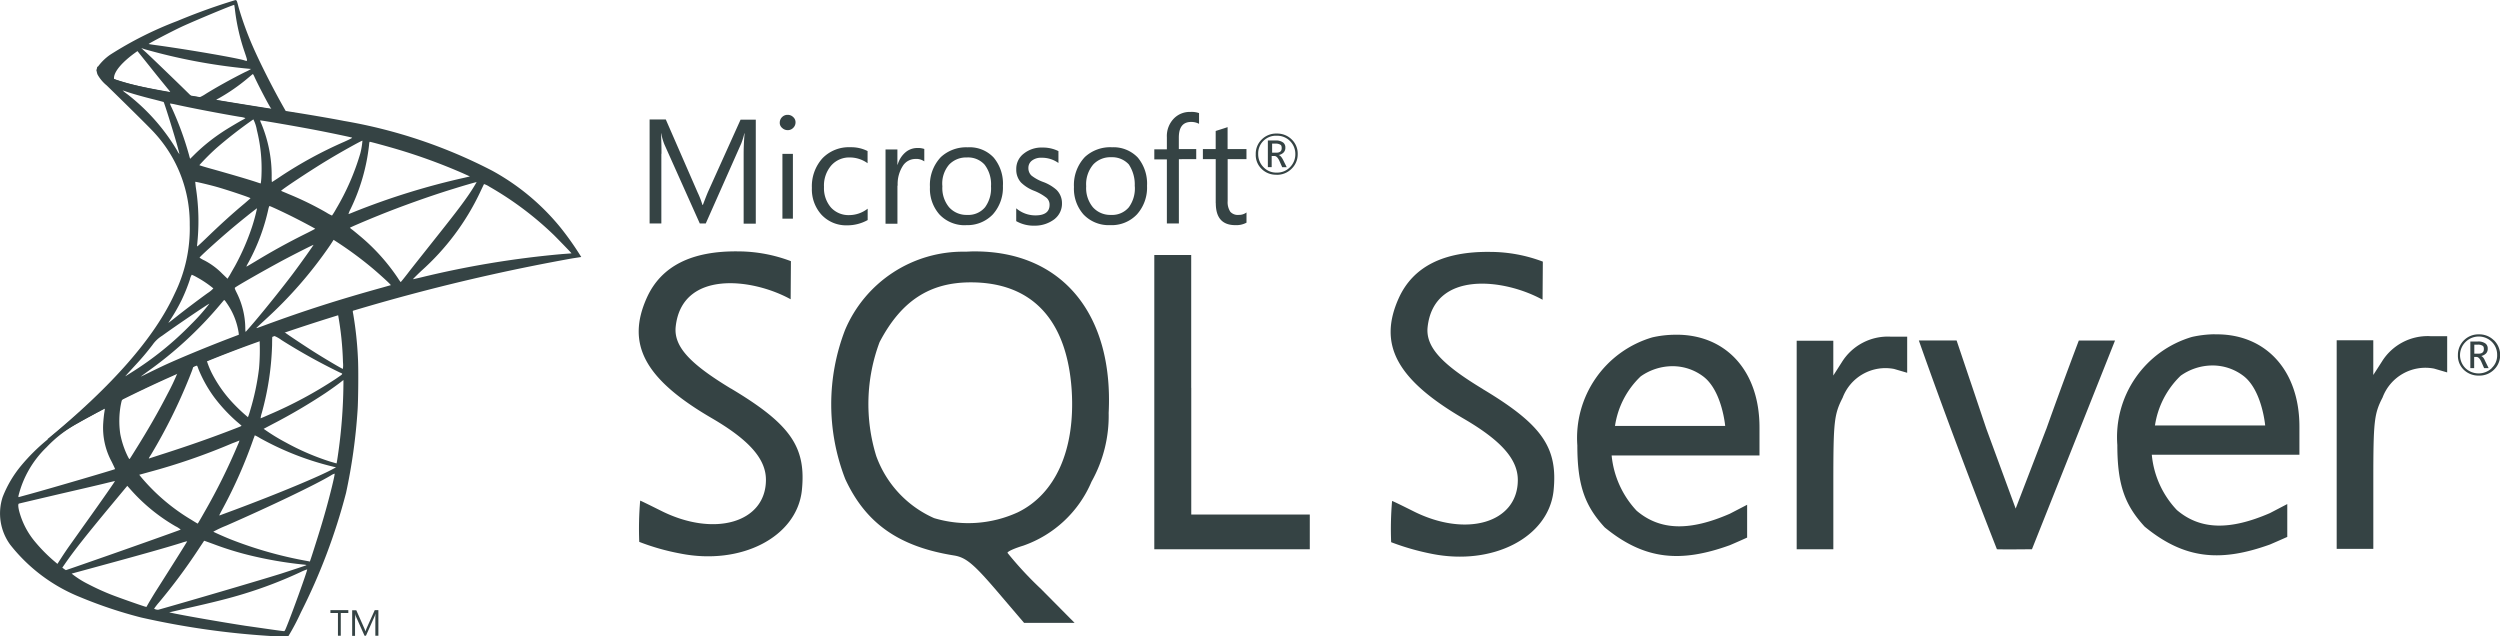 <svg xmlns="http://www.w3.org/2000/svg" width="149.033" height="37.93" viewBox="0 0 149.033 37.93">
    <defs>
        <style>
            .cls-1{fill:#354344}
        </style>
    </defs>
    <g id="logo_sql_server_dark" transform="translate(767.71 -5659.851)">
        <g id="Group_3883" transform="translate(-767.71 5659.851)">
            <path id="Path_4928" d="M-745.831 6303.371l-7.6 2.48-6.608 2.916-1.849.488c-.471.448-.964.9-1.5 1.361-.586.506-1.131.965-1.55 1.3a11.515 11.515 0 0 0-1.5 1.492 6.777 6.777 0 0 0-1.114 1.883 3.16 3.16 0 0 0 .448 2.842 10.065 10.065 0 0 0 4.151 3.119 26.607 26.607 0 0 0 3.651 1.222 48.38 48.38 0 0 0 7.785 1.108 8.74 8.74 0 0 0 1 0 13.555 13.555 0 0 0 .741-1.406 35.561 35.561 0 0 0 2.693-7.126 33.729 33.729 0 0 0 .689-4.937c.04-.557.057-2.424.023-3.055a21.481 21.481 0 0 0-.287-2.693.621.621 0 0 1-.017-.235 10.22 10.22 0 0 1 1.028-.31l-.189-.448zm-1.734 1.017a18.6 18.6 0 0 1 .3 2.877 1.547 1.547 0 0 1-.006.39c-.046 0-.97-.545-1.631-.959-.574-.361-1.665-1.085-1.837-1.222-.057-.041-.052-.047.419-.207.797-.267 2.692-.879 2.755-.879zm-3.87 1.274a1.9 1.9 0 0 1 .5.27 35.564 35.564 0 0 0 3.479 1.936c.213.092.235.057-.253.391a25.1 25.1 0 0 1-3.944 2.118c-.281.126-.517.225-.522.225a1.484 1.484 0 0 1 .069-.317 16.922 16.922 0 0 0 .615-4.035c.006-.574.006-.574.057-.592-.012.006-.006.006 0 .006zm-.8.3a12.373 12.373 0 0 1-.035 1.672 14.625 14.625 0 0 1-.528 2.5 3.818 3.818 0 0 1-.132.4 10.1 10.1 0 0 1-1.07-1.034 7.767 7.767 0 0 1-1.056-1.538 4.836 4.836 0 0 1-.322-.781c.092-.062 3.118-1.234 3.141-1.212zm-3.755 1.476a.021.021 0 0 1 .017.006 1.108 1.108 0 0 1 .086.207 7.775 7.775 0 0 0 .953 1.706 9.692 9.692 0 0 0 1.326 1.429c.138.115.264.224.281.241.035.034.046.028-.89.385-1.085.413-2.268.827-3.623 1.264q-.486.155-.97.315c-.052.017-.035-.012.115-.247a32.283 32.283 0 0 0 2.268-4.57c.1-.253.2-.5.212-.562a.208.208 0 0 1 .126-.149.538.538 0 0 1 .1-.023zm-1.148.478a12.95 12.95 0 0 1-.563 1.188c-.557 1.085-1.166 2.152-1.981 3.45-.138.224-.27.431-.287.453-.029.04-.04.029-.132-.148a5.269 5.269 0 0 1-.442-1.333 5.354 5.354 0 0 1 .029-1.71c.074-.356.069-.351.241-.437.735-.374 3.112-1.487 3.135-1.464zm9.9.4v.241a31.241 31.241 0 0 1-.339 4.318c-.034.224-.063.406-.069.412s-.167-.046-.362-.1a14.733 14.733 0 0 1-2.641-1.132 11.707 11.707 0 0 1-1.343-.826c.006-.006.247-.132.528-.281a34.09 34.09 0 0 0 3.141-1.843c.35-.235.878-.615.993-.718l.092-.069zm-14.239 1.7c.023 0 .017.046-.017.253-.023.149-.052.425-.063.614a4.251 4.251 0 0 0 .505 2.309c.115.235.207.431.2.436-.04.035-3.841 1.148-5.035 1.476l-.689.189c-.04.012-.046.006-.029-.091a6.034 6.034 0 0 1 1.671-2.878 7.437 7.437 0 0 1 1.889-1.445c.586-.334 1.487-.834 1.556-.856 0-.006.006-.006.012-.006zm8.957 1.6a2.246 2.246 0 0 1 .31.166 17.269 17.269 0 0 0 4.4 1.711l.132.028-.184.1c-.764.425-3.273 1.47-5.839 2.429l-.81.3a.418.418 0 0 1-.132.04c0-.006.1-.206.235-.453a28.341 28.341 0 0 0 1.809-4.117c.046-.109.075-.206.081-.212zm-.913.3a1.731 1.731 0 0 1-.1.264 36.338 36.338 0 0 1-1.992 4.014c-.212.378-.39.683-.4.683s-.178-.1-.385-.23a11.77 11.77 0 0 1-3-2.555l-.1-.126.522-.144a37.434 37.434 0 0 0 5.041-1.739c.231-.083.414-.162.42-.162zm5.673 1.98c.006.132-.287 1.314-.528 2.17-.2.718-.373 1.28-.689 2.273-.138.437-.258.8-.264.8a.418.418 0 0 1-.075-.017 24.083 24.083 0 0 1-4.668-1.314c-.4-.161-.976-.42-1.01-.448a6.7 6.7 0 0 1 .769-.361c2.612-1.144 5.322-2.44 6.252-3a.739.739 0 0 1 .213-.1zm-13.1.447c.011.012-.718 1.063-1.74 2.492-.356.5-.769 1.085-.924 1.3s-.39.563-.523.77l-.241.374-.258-.219a9.558 9.558 0 0 1-1.068-1.091 4.71 4.71 0 0 1-.959-1.854c-.063-.275-.063-.413-.006-.431.086-.022 1.619-.385 3.055-.718.8-.184 1.722-.4 2.055-.482s.6-.144.609-.144zm.735.282l.184.206a10.767 10.767 0 0 0 2.693 2.205 1.466 1.466 0 0 1 .31.2c-.04.028-3.548 1.274-5.173 1.837-.913.321-1.665.579-1.671.579a.979.979 0 0 1-.115-.074l-.1-.074.167-.241c.54-.78 1.217-1.637 2.693-3.417l1.016-1.222zm4.582 3.277c.006-.006.258.087.568.2a18.418 18.418 0 0 0 2.13.661 23.777 23.777 0 0 0 3.221.557c.126.011.2.022.172.04-.04.022-.884.3-1.5.5-.988.31-4 1.2-6.459 1.907-.454.131-.844.241-.867.246a.457.457 0 0 1-.247-.063 4.182 4.182 0 0 1 .3-.384 34.19 34.19 0 0 0 2.331-3.135c.189-.288.35-.523.35-.529zm-1.01.029c.006.006-.4.66-1.114 1.785-.3.477-.643 1.016-.764 1.206s-.287.471-.385.632l-.167.293-.086-.023c-.207-.057-1.659-.568-2.044-.724a14.448 14.448 0 0 1-1.338-.613 5.549 5.549 0 0 1-.988-.627c.011-.006.8-.218 1.745-.477 2.515-.684 3.91-1.079 4.823-1.366a2.265 2.265 0 0 1 .316-.086zm7.148 1.677h.006c.023.057-.907 2.641-1.246 3.456-.074.184-.1.229-.143.224-.1 0-1.447-.2-2.268-.315-1.43-.219-3.83-.638-4.432-.775l-.138-.028.855-.2c1.837-.412 2.721-.637 3.617-.912a25.573 25.573 0 0 0 3.382-1.3 2.576 2.576 0 0 1 .368-.149z" class="cls-1" transform="translate(767.711 -6285.664)"/>
            <path id="Path_4929" d="M-550.176 5659.851a36.606 36.606 0 0 0-3.479 1.252 21.756 21.756 0 0 0-4 2.01 3.041 3.041 0 0 0-.775.774.544.544 0 0 0-.035.2l.77.729 1.831.586 4.358.78 4.984.856.052-.432h-.046l-.655-.1-.132-.235c-.678-1.194-1.424-2.676-1.86-3.675a18.98 18.98 0 0 1-.838-2.313c-.1-.391-.109-.413-.172-.419zm-.092.294h.006c.006.006.029.166.052.355a12.025 12.025 0 0 0 .557 2.418c.212.631.212.6-.034.521-.586-.161-3.209-.614-5.11-.879-.3-.04-.563-.08-.563-.085-.023-.023 1.372-.753 1.986-1.04.787-.361 2.945-1.263 3.106-1.291zm-5.535 2.572l.224.074a34.25 34.25 0 0 0 5.965 1.137l.356.034a2.64 2.64 0 0 1-.362.189c-.815.408-1.711.907-2.331 1.292a2.312 2.312 0 0 1-.373.206c-.023 0-.143-.022-.27-.04l-.23-.034-.574-.562c-1.011-.981-1.8-1.739-2.107-2.026zm-.229.177l.809 1.011c.442.558.89 1.1.988 1.223a1.9 1.9 0 0 1 .172.225c-.023.017-1.171-.207-1.78-.345-.626-.144-.884-.212-1.269-.332l-.316-.1v-.08c.006-.385.494-.959 1.321-1.544l.075-.053zm6.878 1.379c.023 0 .052.051.12.207.2.43.8 1.59.953 1.813.046.074.126.08-.683-.051-1.946-.317-2.572-.42-2.572-.432a.585.585 0 0 1 .132-.086 11.243 11.243 0 0 0 1.751-1.211c.132-.11.253-.213.276-.23.006-.011.017-.017.023-.011z" class="cls-1" transform="translate(564.224 -5659.851)"/>
            <path id="Path_4930" d="M-662.7 5803.63a.572.572 0 0 0-.006.5 2.266 2.266 0 0 0 .54.638s2.555 2.491 2.865 2.848a7.98 7.98 0 0 1 2.084 5.454 8.831 8.831 0 0 1-.907 4.128c-1.194 2.606-3.715 5.483-7.6 8.676l.568-.189a18.187 18.187 0 0 1 2.038-1.212 72.716 72.716 0 0 1 9.479-4.243 118.1 118.1 0 0 1 19.24-5.155l.522-.08-.08-.127a17.581 17.581 0 0 0-1.154-1.625 13.773 13.773 0 0 0-4.076-3.393 30.227 30.227 0 0 0-8.848-2.969c-.695-.138-2.222-.4-3.462-.591-2.63-.408-4.329-.689-6.2-1.011-.672-.115-1.677-.287-2.343-.431a14.58 14.58 0 0 1-1.521-.408c-.413-.16-1.01-.321-1.137-.81zm1.481 1.436a1.832 1.832 0 0 1 .218.069c.218.074.5.161.832.252.252.07.5.137.758.2.344.086.632.166.637.166.04.041.62 1.9.815 2.607.074.27.132.5.126.5a1.223 1.223 0 0 1-.144-.225 11.939 11.939 0 0 0-2.963-3.347 2.444 2.444 0 0 1-.281-.225zm2.825.781a2.144 2.144 0 0 1 .31.052c.976.218 2.727.551 3.847.74a1.437 1.437 0 0 1 .339.074.589.589 0 0 1-.155.1c-.189.1-.953.551-1.206.723a11.083 11.083 0 0 0-1.625 1.3c-.166.167-.31.306-.31.306s-.034-.1-.063-.219a18.639 18.639 0 0 0-1.028-2.813 2.445 2.445 0 0 1-.115-.264c0 .012 0 .006.006.006zm4.972.947a2.2 2.2 0 0 1 .207.637 9.4 9.4 0 0 1 .276 2.63 4.872 4.872 0 0 1-.035.493l-.017.059-.3-.1c-.614-.2-1.613-.487-2.469-.729-.488-.132-.884-.253-.884-.265a13.607 13.607 0 0 1 1.016-1.016 26.427 26.427 0 0 1 2.2-1.711zm.4.058c.017-.018 2.377.39 3.451.6.8.155 1.958.4 2.027.425.034.012-.086.08-.471.253a24.889 24.889 0 0 0-3.761 2.044c-.293.2-.54.355-.545.355a3.117 3.117 0 0 1-.011-.367 8.019 8.019 0 0 0-.62-3.124.87.87 0 0 1-.07-.186zm6.1 1.206a4.337 4.337 0 0 1-.126.757 14.409 14.409 0 0 1-1.447 3.319 3.813 3.813 0 0 1-.241.39 2.391 2.391 0 0 1-.344-.184 18.7 18.7 0 0 0-2.251-1.1c-.23-.1-.431-.178-.436-.189-.04-.034 1.808-1.258 2.785-1.843.775-.471 2.038-1.172 2.061-1.147zm.436.068c.052 0 1.1.287 1.642.448a33.847 33.847 0 0 1 3.91 1.429l.419.189-.293.069a42.759 42.759 0 0 0-6.62 2.049c-.167.07-.316.127-.327.127a1.465 1.465 0 0 1 .12-.292 11.644 11.644 0 0 0 1.108-3.825c.006-.108.023-.194.04-.194zm-10.4 2.388c.017-.017.815.173 1.246.293.655.184 2.044.649 2.044.684 0 .006-.155.139-.339.3-.752.626-1.476 1.285-2.343 2.123-.258.248-.477.448-.488.448s-.017-.034-.012-.08a12.947 12.947 0 0 0-.08-3.462c-.016-.162-.034-.3-.028-.306zm16.771.018a10.879 10.879 0 0 1-.609.947c-.344.494-.85 1.149-1.992 2.584-.6.758-1.28 1.612-1.5 1.9s-.419.528-.425.528a2.01 2.01 0 0 1-.161-.229 11.859 11.859 0 0 0-2.325-2.566c-.172-.145-.362-.3-.425-.345a.629.629 0 0 1-.115-.1c0-.018.976-.437 1.717-.735 1.3-.528 3.066-1.16 4.392-1.567.695-.218 1.435-.431 1.447-.419zm.442.115a1.3 1.3 0 0 1 .327.16 19.427 19.427 0 0 1 3.841 2.883c.3.3 1.056 1.079 1.045 1.085s-.264.022-.574.046a56.434 56.434 0 0 0-8.486 1.413c-.2.045-.379.085-.391.085s.212-.224.494-.493a14.705 14.705 0 0 0 3.485-4.639c.132-.281.247-.522.258-.54zm-12.786 1.309c.08.018.827.367 1.39.648.517.259 1.292.672 1.332.707.006 0-.27.149-.609.315-1.079.539-2 1.05-2.968 1.637-.276.166-.505.3-.511.3-.023 0-.017-.022.138-.3a12 12 0 0 0 1.166-3.164c.023-.086.046-.144.063-.144zm-.746.138a10.986 10.986 0 0 1-.3 1.108 14.151 14.151 0 0 1-1.016 2.331c-.092.16-.23.4-.3.528l-.144.229-.322-.31a4.187 4.187 0 0 0-1.068-.787 1.589 1.589 0 0 1-.276-.16c0-.046.982-.937 1.734-1.579.54-.465 1.676-1.379 1.693-1.361zm4.565 1.878l.281.183a21.925 21.925 0 0 1 1.981 1.465c.327.27.959.839 1.085.977l.069.074-.465.132c-2.629.729-4.662 1.378-7.033 2.251-.264.1-.488.178-.505.178-.034 0-.063.029.528-.517a25.212 25.212 0 0 0 3.858-4.433l.2-.31zm-1.2.3c.011.011-.775 1.119-1.246 1.745-.562.746-1.562 2-2.251 2.813-.287.338-.534.619-.545.625s-.023-.08-.023-.213a4.814 4.814 0 0 0-.488-2.066c-.132-.264-.155-.327-.126-.355.109-.1 1.78-1.051 2.836-1.619.712-.379 1.826-.941 1.843-.93zm-7.257 1.779a2.437 2.437 0 0 1 .3.149 6.252 6.252 0 0 1 .988.666 1.7 1.7 0 0 1-.333.275c-.545.391-1.372 1.017-1.854 1.4-.505.4-.523.413-.465.327a10.684 10.684 0 0 0 .769-1.326 10.751 10.751 0 0 0 .482-1.2.968.968 0 0 1 .115-.293zm1.935 1.516c.029-.006.063.046.218.275a4.144 4.144 0 0 1 .643 1.672l.011.114-.786.3c-1.407.546-2.7 1.086-3.583 1.487-.247.115-.677.321-.959.46s-.511.252-.511.246.178-.138.4-.3a23.168 23.168 0 0 0 4.318-3.979c.121-.144.23-.275.241-.281zm-.89.219a12.087 12.087 0 0 1-1.079 1.216 19.029 19.029 0 0 1-3.566 2.878l-.344.218c-.04.023.011-.034.609-.684.379-.408.666-.752.993-1.177a1.948 1.948 0 0 1 .574-.546c.842-.611 2.789-1.931 2.812-1.908z" class="cls-1" transform="translate(668.528 -5799.674)"/>
        </g>
        <path id="Path_4931" d="M-13.655 5910.644c-.171 0-.342.017-.511.017a7.633 7.633 0 0 0-7.139 4.668 12.307 12.307 0 0 0 .013 8.887c1.221 2.638 3.194 4.029 6.486 4.555.7.114 1.164.5 2.513 2.072l1.66 1.944h3.011l-2-2.018a21.417 21.417 0 0 1-2-2.155c0-.085.423-.271.936-.427a6.88 6.88 0 0 0 4.074-3.816 8.02 8.02 0 0 0 1.022-4.1c.3-5.948-2.839-9.669-8.062-9.626zm2.64 15.558a7.086 7.086 0 0 1-4.981.342 6.429 6.429 0 0 1-3.451-3.706 10.527 10.527 0 0 1 .2-6.785c1.278-2.441 2.967-3.564 5.437-3.564 3.662 0 5.746 2.243 6.018 6.459.215 3.52-.964 6.159-3.22 7.253zM41 5915.725a3.226 3.226 0 0 0-2.881 1.519l-.511.8v-2.074h-2.183v12.43h2.185v-3.975c0-3.635.045-4.061.553-5.055a2.728 2.728 0 0 1 3.068-1.719l.781.229v-2.155H41zm-12.843-.113a6.276 6.276 0 0 0-1.335.156 6.249 6.249 0 0 0-4.473 6.445c0 2.412.469 3.618 1.633 4.884 2.385 1.956 4.541 2.112 7.452 1.063.5-.212 1.037-.456 1.037-.456v-1.956l-1.037.537c-2.355 1.025-4.129 1.025-5.551-.183a5.6 5.6 0 0 1-1.489-3.292h8.814v-1.678c0-3.417-2.057-5.575-5.052-5.521zm-3.565 5.452a5.1 5.1 0 0 1 1.533-2.969 3.3 3.3 0 0 1 1.9-.608 3.034 3.034 0 0 1 1.846.624c1.107.852 1.292 2.938 1.292 2.938H24.6v.016zm-52.7-2.242c-2.37-1.436-3.421-2.471-3.293-3.692.368-3.377 4.541-2.91 6.853-1.632l.016-2.272a8.935 8.935 0 0 0-3.109-.583c-2.809-.042-4.626.879-5.477 2.755-1.25 2.766-.143 4.853 3.858 7.181 2.246 1.308 3.239 2.441 3.239 3.679 0 2.556-3.081 3.447-6.26 1.844-.654-.325-1.208-.6-1.237-.6a19.626 19.626 0 0 0-.055 2.458 13.6 13.6 0 0 0 2.441.693c3.633.725 6.939-.98 7.251-3.747.272-2.6-.667-3.961-4.227-6.088zm88.454-3.239a6.6 6.6 0 0 0-1.351.158 6.226 6.226 0 0 0-4.455 6.445c0 2.409.467 3.6 1.631 4.867 2.385 1.958 4.541 2.116 7.466 1.064.495-.212 1.034-.453 1.034-.453v-1.959l-1.035.54c-2.36 1.022-4.134 1.022-5.55-.186a5.53 5.53 0 0 1-1.491-3.292h8.8v-1.678c0-3.4-2.058-5.562-5.052-5.5zm-3.565 5.453a5.177 5.177 0 0 1 1.535-2.982 3.283 3.283 0 0 1 1.9-.61 3.037 3.037 0 0 1 1.846.625c1.107.852 1.292 2.952 1.292 2.952h-6.567v.016zm-40.067-2.187c-2.37-1.433-3.418-2.471-3.291-3.691.368-3.379 4.541-2.911 6.853-1.633l.016-2.272a8.885 8.885 0 0 0-3.109-.579c-2.809-.042-4.626.879-5.479 2.754-1.248 2.768-.127 4.854 3.861 7.182 2.243 1.306 3.236 2.425 3.236 3.662 0 2.556-3.08 3.463-6.259 1.844-.651-.325-1.2-.594-1.237-.594a19.618 19.618 0 0 0-.055 2.457 14.811 14.811 0 0 0 2.425.694c3.636.726 6.944-.977 7.255-3.743.27-2.586-.667-3.948-4.216-6.077zm56.476-3.153a3.213 3.213 0 0 0-2.881 1.521l-.511.794v-2.069h-2.182v12.433H69.8v-3.975c0-3.633.044-4.06.554-5.052a2.726 2.726 0 0 1 3.068-1.718l.781.228v-2.158h-1.009zm-73.86 3.082v-7.921h-2.2v17.543H6.4v-2.072H-.666v-7.551zm50.966 2.47l-1.817 4.727-1.747-4.754-1.774-5.267h-2.251c1.462 4.144 3.052 8.359 4.655 12.447.7.017 1.392 0 2.087 0l2.453-6.159 2.5-6.286h-2.158s-.952 2.5-1.945 5.293zm-45.884-15.171a1.208 1.208 0 0 0 .9-.358 1.188 1.188 0 0 0 .368-.879 1.166 1.166 0 0 0-.368-.879 1.225 1.225 0 0 0-.879-.342 1.207 1.207 0 0 0-.9.355 1.181 1.181 0 0 0-.355.879 1.147 1.147 0 0 0 .355.879 1.2 1.2 0 0 0 .879.341zm-.781-2.019a1.064 1.064 0 0 1 .8-.31 1.084 1.084 0 0 1 1.107 1.091 1.091 1.091 0 0 1-.326.794 1.063 1.063 0 0 1-.781.313 1.035 1.035 0 0 1-.781-.313 1.091 1.091 0 0 1-.326-.794 1.049 1.049 0 0 1 .307-.781zm.526.9H4.3c.1 0 .2.1.285.283l.171.384h.269l-.212-.427c-.086-.17-.171-.27-.27-.3a.522.522 0 0 0 .3-.156.392.392 0 0 0 .1-.285.363.363 0 0 0-.127-.3.708.708 0 0 0-.456-.126H3.9v1.591h.228v-.668zm0-.739h.2a.511.511 0 0 1 .3.071c.054.043.068.1.068.2 0 .184-.114.27-.326.27h-.245v-.54zm-36.405.6c0-.554-.016-.965-.029-1.208h.013a3.638 3.638 0 0 0 .184.642l2.116 4.727h.355l2.116-4.77a4.289 4.289 0 0 0 .184-.6h.016c-.042.472-.057.882-.057 1.209v4.173h.724v-6.2h-.908l-1.945 4.313q-.108.256-.3.765h-.029a4.95 4.95 0 0 0-.283-.735l-1.9-4.357h-.965v6.2h.7v-4.157h.011zm7.209.012h.625v3.862h-.625zm.313-1.416a.442.442 0 0 0 .326-.131.452.452 0 0 0 .143-.325.411.411 0 0 0-.142-.326.461.461 0 0 0-.329-.13.451.451 0 0 0-.326.13.46.46 0 0 0-.143.326.392.392 0 0 0 .143.325.47.47 0 0 0 .326.131zm4.769 5.363v-.681a1.8 1.8 0 0 1-1.091.383 1.416 1.416 0 0 1-1.1-.456 1.765 1.765 0 0 1-.412-1.222 1.832 1.832 0 0 1 .439-1.288 1.427 1.427 0 0 1 1.107-.47 1.813 1.813 0 0 1 1.052.343v-.725a2.164 2.164 0 0 0-1.022-.228 2.185 2.185 0 0 0-1.676.668 2.491 2.491 0 0 0-.622 1.757 2.254 2.254 0 0 0 .567 1.592 2.012 2.012 0 0 0 1.533.639 2.5 2.5 0 0 0 1.221-.312zm1.789-2.06a2 2 0 0 1 .326-1.2.89.89 0 0 1 .724-.385.83.83 0 0 1 .537.144v-.739a1.129 1.129 0 0 0-.423-.058 1.08 1.08 0 0 0-.684.245 1.491 1.491 0 0 0-.48.749h-.016v-.907h-.708v4.428h.71v-2.272zm4.074 2.36a2.1 2.1 0 0 0 1.6-.641 2.4 2.4 0 0 0 .6-1.7 2.414 2.414 0 0 0-.553-1.689 1.957 1.957 0 0 0-1.546-.609 2.223 2.223 0 0 0-1.6.582 2.413 2.413 0 0 0-.651 1.787 2.309 2.309 0 0 0 .567 1.634 2.064 2.064 0 0 0 1.589.64zm-1.009-3.606a1.4 1.4 0 0 1 1.064-.428 1.323 1.323 0 0 1 1.052.428 1.916 1.916 0 0 1 .383 1.29 1.905 1.905 0 0 1-.355 1.25 1.294 1.294 0 0 1-1.065.456 1.384 1.384 0 0 1-1.079-.456 1.793 1.793 0 0 1-.4-1.25 1.735 1.735 0 0 1 .4-1.29zm6.316 3.221a1.164 1.164 0 0 0 .414-.908 1.11 1.11 0 0 0-.326-.81 2.508 2.508 0 0 0-.825-.481 2.551 2.551 0 0 1-.667-.37.605.605 0 0 1-.184-.455.536.536 0 0 1 .212-.439.877.877 0 0 1 .57-.169 1.675 1.675 0 0 1 1.009.313v-.709a2.074 2.074 0 0 0-.952-.212 1.689 1.689 0 0 0-1.123.368 1.133 1.133 0 0 0-.439.921 1.126 1.126 0 0 0 .283.794 2.3 2.3 0 0 0 .794.5 3 3 0 0 1 .724.411.542.542 0 0 1 .184.424c0 .413-.283.626-.837.626a1.753 1.753 0 0 1-1.151-.422v.765a2.1 2.1 0 0 0 1.091.27 1.922 1.922 0 0 0 1.221-.412zm3.379-4.258a2.223 2.223 0 0 0-1.6.582 2.426 2.426 0 0 0-.651 1.787 2.317 2.317 0 0 0 .566 1.634 2.068 2.068 0 0 0 1.59.64 2.074 2.074 0 0 0 1.6-.642 2.388 2.388 0 0 0 .6-1.7 2.428 2.428 0 0 0-.553-1.689 2 2 0 0 0-1.546-.61zm1.377 2.327a1.906 1.906 0 0 1-.355 1.25 1.294 1.294 0 0 1-1.065.456 1.384 1.384 0 0 1-1.079-.456 1.793 1.793 0 0 1-.4-1.25 1.822 1.822 0 0 1 .427-1.306 1.4 1.4 0 0 1 1.064-.426 1.347 1.347 0 0 1 1.048.426 2.16 2.16 0 0 1 .355 1.306zm1.918 2.215h.708v-3.832H-.37v-.6h-1.037v-.685c0-.622.241-.934.739-.934a.984.984 0 0 1 .466.113v-.64a1.306 1.306 0 0 0-.511-.069 1.319 1.319 0 0 0-.951.354 1.494 1.494 0 0 0-.456 1.149v.726h-.749v.6h.749v3.819zm2.909-1.208c0 .867.383 1.309 1.164 1.309a1.273 1.273 0 0 0 .667-.147v-.609a.736.736 0 0 1-.456.145.6.6 0 0 1-.509-.186 1.042 1.042 0 0 1-.158-.639v-2.5h1.121v-.6H1.5v-1.306c-.244.084-.483.156-.71.229v1.077H.027v.6h.765v2.625zm76.176 8.161a1.219 1.219 0 0 0-.879-.341 1.219 1.219 0 0 0-1.25 1.237 1.157 1.157 0 0 0 .353.878 1.247 1.247 0 0 0 .9.343 1.22 1.22 0 0 0 .9-.355 1.2 1.2 0 0 0 .366-.879 1.228 1.228 0 0 0-.382-.882zm-.114 1.678a1.143 1.143 0 0 1-1.563 0 1.1 1.1 0 0 1-.326-.8 1.117 1.117 0 0 1 1.888-.781 1.074 1.074 0 0 1 .325.781 1.023 1.023 0 0 1-.326.792zm-.638-.725a.61.61 0 0 0 .3-.156.392.392 0 0 0 .1-.286.361.361 0 0 0-.127-.3.71.71 0 0 0-.456-.126h-.453v1.589h.228v-.668h.141c.1 0 .2.1.283.283l.169.384h.27l-.212-.428c-.073-.185-.158-.27-.244-.3zm-.156-.144h-.244v-.536h.2a.5.5 0 0 1 .3.069c.057.042.07.1.07.2 0 .184-.114.269-.325.269zm-127.6 16.817h.17v-1.358h.449v-.169h-1.067v.169h.449v1.358zm1.029-1.021a2.457 2.457 0 0 0-.01-.3.82.82 0 0 0 .047.157l.521 1.165h.083l.523-1.176c.014-.036.025-.084.049-.146-.011.121-.011.219-.011.292v1.028h.181v-1.525h-.218l-.473 1.053c-.011.038-.049.111-.072.2h-.013a1.1 1.1 0 0 0-.069-.181l-.473-1.067h-.245v1.528h.171v-1.02h.01z" class="cls-1" transform="translate(-696.029 -235.806)"/>
    </g>
</svg>
